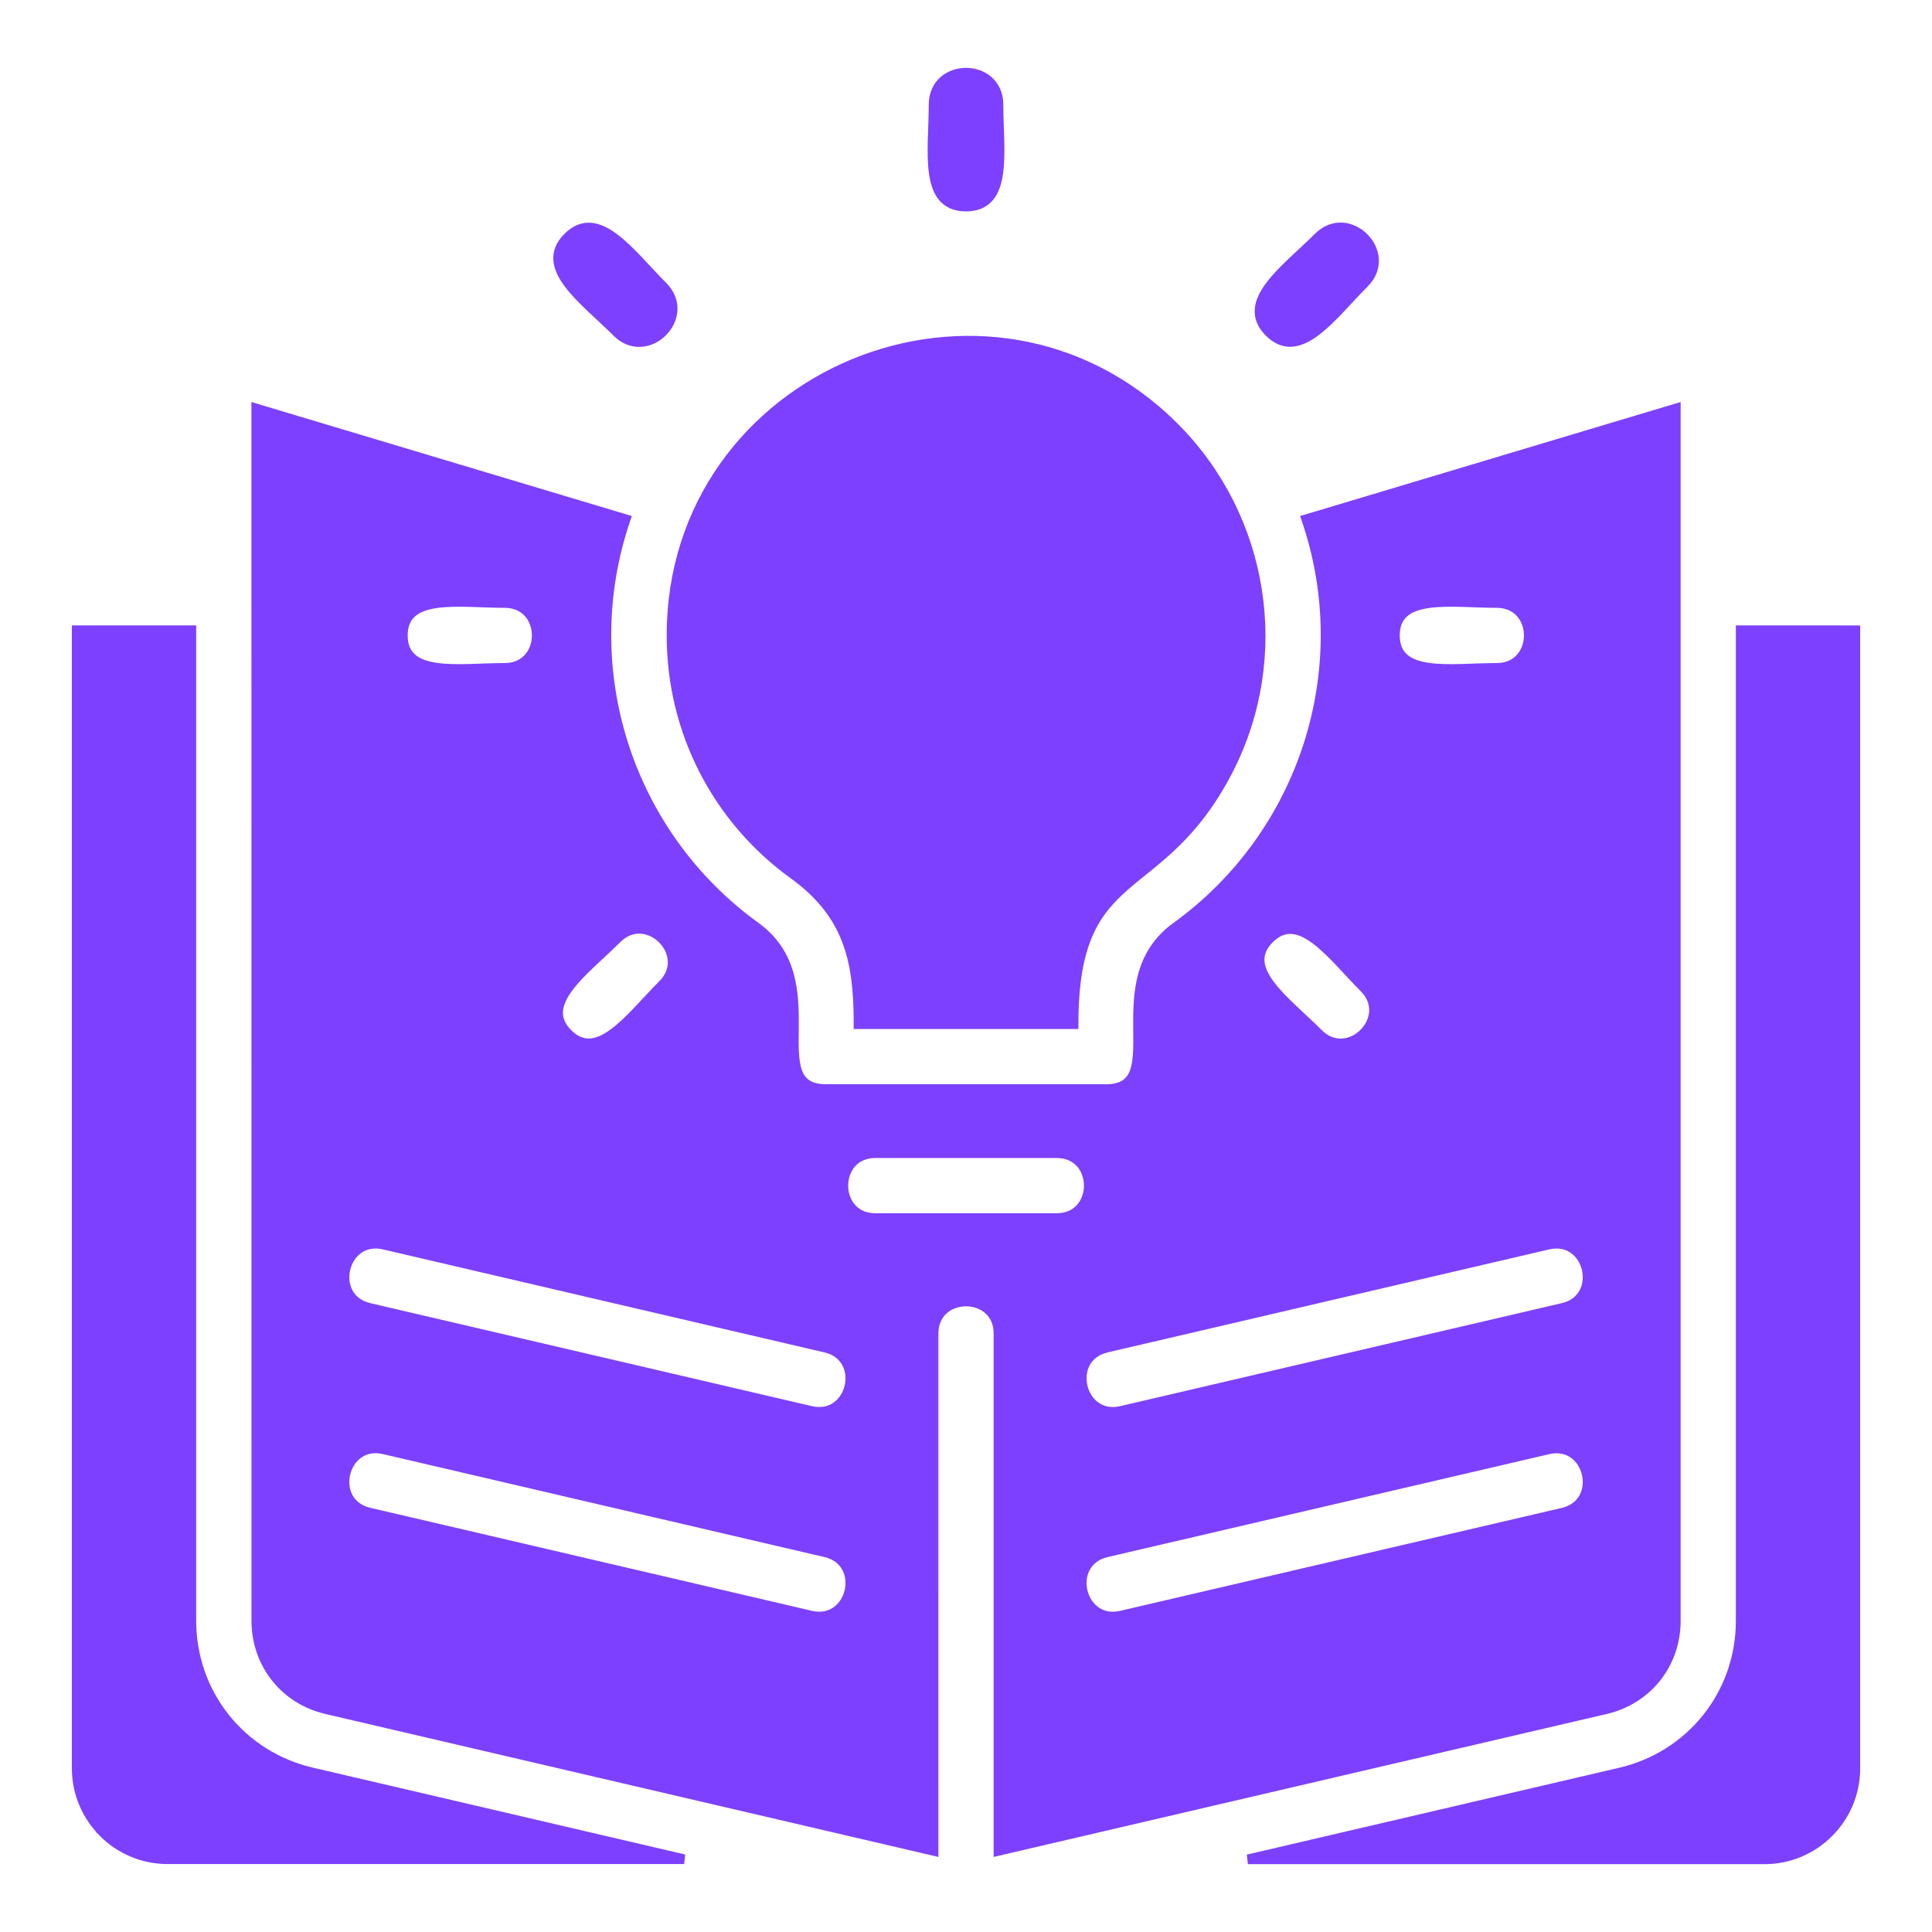 <?xml version="1.0" encoding="UTF-8"?> <svg xmlns="http://www.w3.org/2000/svg" viewBox="0 0 100.00 100.00" data-guides="{&quot;vertical&quot;:[],&quot;horizontal&quot;:[]}"><defs></defs><path fill="#7d40fe" stroke="#7d40fe" fill-opacity="1" stroke-width="0.5" stroke-opacity="1" color="rgb(51, 51, 51)" fill-rule="evenodd" id="tSvg14cb75d9c71" title="Path 4" d="M90.098 32.621C90.098 49.711 90.098 66.801 90.098 83.891C90.098 87.664 87.547 90.883 83.864 91.743C77.439 93.241 71.015 94.74 64.591 96.239C73.503 96.239 82.416 96.239 91.329 96.239C93.926 96.239 96.032 94.121 96.032 91.536C96.032 71.898 96.032 52.26 96.032 32.622C94.054 32.621 92.076 32.621 90.098 32.621ZM60.782 22.109C65.434 26.761 66.598 33.945 63.591 39.828C60.028 46.789 55.567 44.5 55.567 53.012C51.858 53.012 48.148 53.012 44.438 53.012C44.438 49.856 43.997 47.371 41.079 45.262C37.126 42.407 34.758 37.86 34.758 32.891C34.755 19.348 51.203 12.532 60.782 22.109ZM45.309 63.047C43.098 63.047 43.098 59.688 45.309 59.688C48.438 59.688 51.567 59.688 54.696 59.688C56.907 59.688 56.907 63.047 54.696 63.047C51.567 63.047 48.438 63.047 45.309 63.047ZM31.93 48.586C30.258 50.258 27.825 51.934 29.391 53.5C30.957 55.066 32.633 52.633 34.305 50.961C35.867 49.398 33.492 47.023 31.93 48.586ZM68.235 12.281C66.563 13.953 64.129 15.629 65.696 17.195C67.262 18.762 68.938 16.328 70.61 14.656C72.172 13.094 69.797 10.719 68.235 12.281ZM26.122 31.211C28.333 31.211 28.333 34.57 26.122 34.57C23.759 34.57 20.852 35.106 20.852 32.891C20.852 30.676 23.763 31.211 26.122 31.211ZM77.47 31.211C79.681 31.211 79.681 34.57 77.47 34.57C75.107 34.57 72.201 35.106 72.201 32.891C72.197 30.676 75.107 31.211 77.47 31.211ZM34.306 14.82C32.634 13.148 30.958 10.714 29.392 12.281C27.826 13.847 30.259 15.523 31.931 17.195C33.493 18.758 35.868 16.383 34.306 14.82ZM70.611 51.132C72.166 52.694 69.795 55.058 68.236 53.495C66.576 51.827 64.13 50.151 65.705 48.589C67.267 47.031 68.939 49.456 70.611 51.132ZM48.322 5.421C48.322 3.21 51.681 3.21 51.681 5.421C51.681 7.784 52.217 10.691 50.002 10.691C47.783 10.694 48.322 7.784 48.322 5.421ZM80.131 75.023C82.283 74.523 83.041 77.789 80.893 78.293C73.273 80.069 65.653 81.845 58.034 83.621C55.881 84.121 55.123 80.855 57.272 80.351C64.892 78.575 72.511 76.799 80.131 75.023ZM80.131 64.425C82.283 63.925 83.041 67.191 80.893 67.695C73.273 69.472 65.653 71.249 58.034 73.026C55.881 73.526 55.123 70.261 57.272 69.757C64.892 67.98 72.511 66.202 80.131 64.425ZM48.322 95.8C37.848 93.357 27.374 90.915 16.9 88.472C14.736 87.968 13.267 86.116 13.267 83.89C13.266 62.975 13.265 42.059 13.263 21.144C19.637 23.054 26.011 24.964 32.384 26.874C29.732 34.644 32.502 43.198 39.119 47.976C43.025 50.797 39.267 56.371 42.755 56.371C47.585 56.371 52.414 56.371 57.243 56.371C60.732 56.371 56.974 50.797 60.88 47.976C67.493 43.199 70.267 34.644 67.615 26.874C73.99 24.964 80.365 23.054 86.74 21.144C86.74 42.059 86.74 62.975 86.74 83.89C86.74 86.12 85.271 87.968 83.107 88.472C72.631 90.915 62.156 93.357 51.681 95.8C51.681 86.874 51.681 77.949 51.681 69.023C51.681 66.812 48.321 66.812 48.321 69.023C48.322 77.949 48.322 86.874 48.322 95.8ZM9.904 32.62C7.926 32.62 5.948 32.62 3.97 32.62C3.97 52.257 3.97 71.893 3.97 91.53C3.97 92.823 4.498 93.999 5.353 94.85C5.352 94.852 5.351 94.853 5.349 94.854C6.201 95.706 7.377 96.233 8.674 96.233C17.586 96.233 26.499 96.233 35.411 96.233C28.987 94.734 22.563 93.236 16.139 91.737C12.455 90.878 9.904 87.663 9.904 83.885C9.904 66.797 9.904 49.709 9.904 32.62ZM19.111 78.288C26.731 80.065 34.35 81.843 41.97 83.62C44.122 84.12 44.88 80.854 42.732 80.35C35.112 78.573 27.492 76.796 19.873 75.019C17.724 74.522 16.962 77.788 19.111 78.288ZM19.111 67.694C26.731 69.471 34.35 71.249 41.97 73.026C44.122 73.526 44.88 70.26 42.732 69.757C35.112 67.979 27.492 66.202 19.873 64.424C17.724 63.925 16.962 67.194 19.111 67.694Z"></path></svg> 